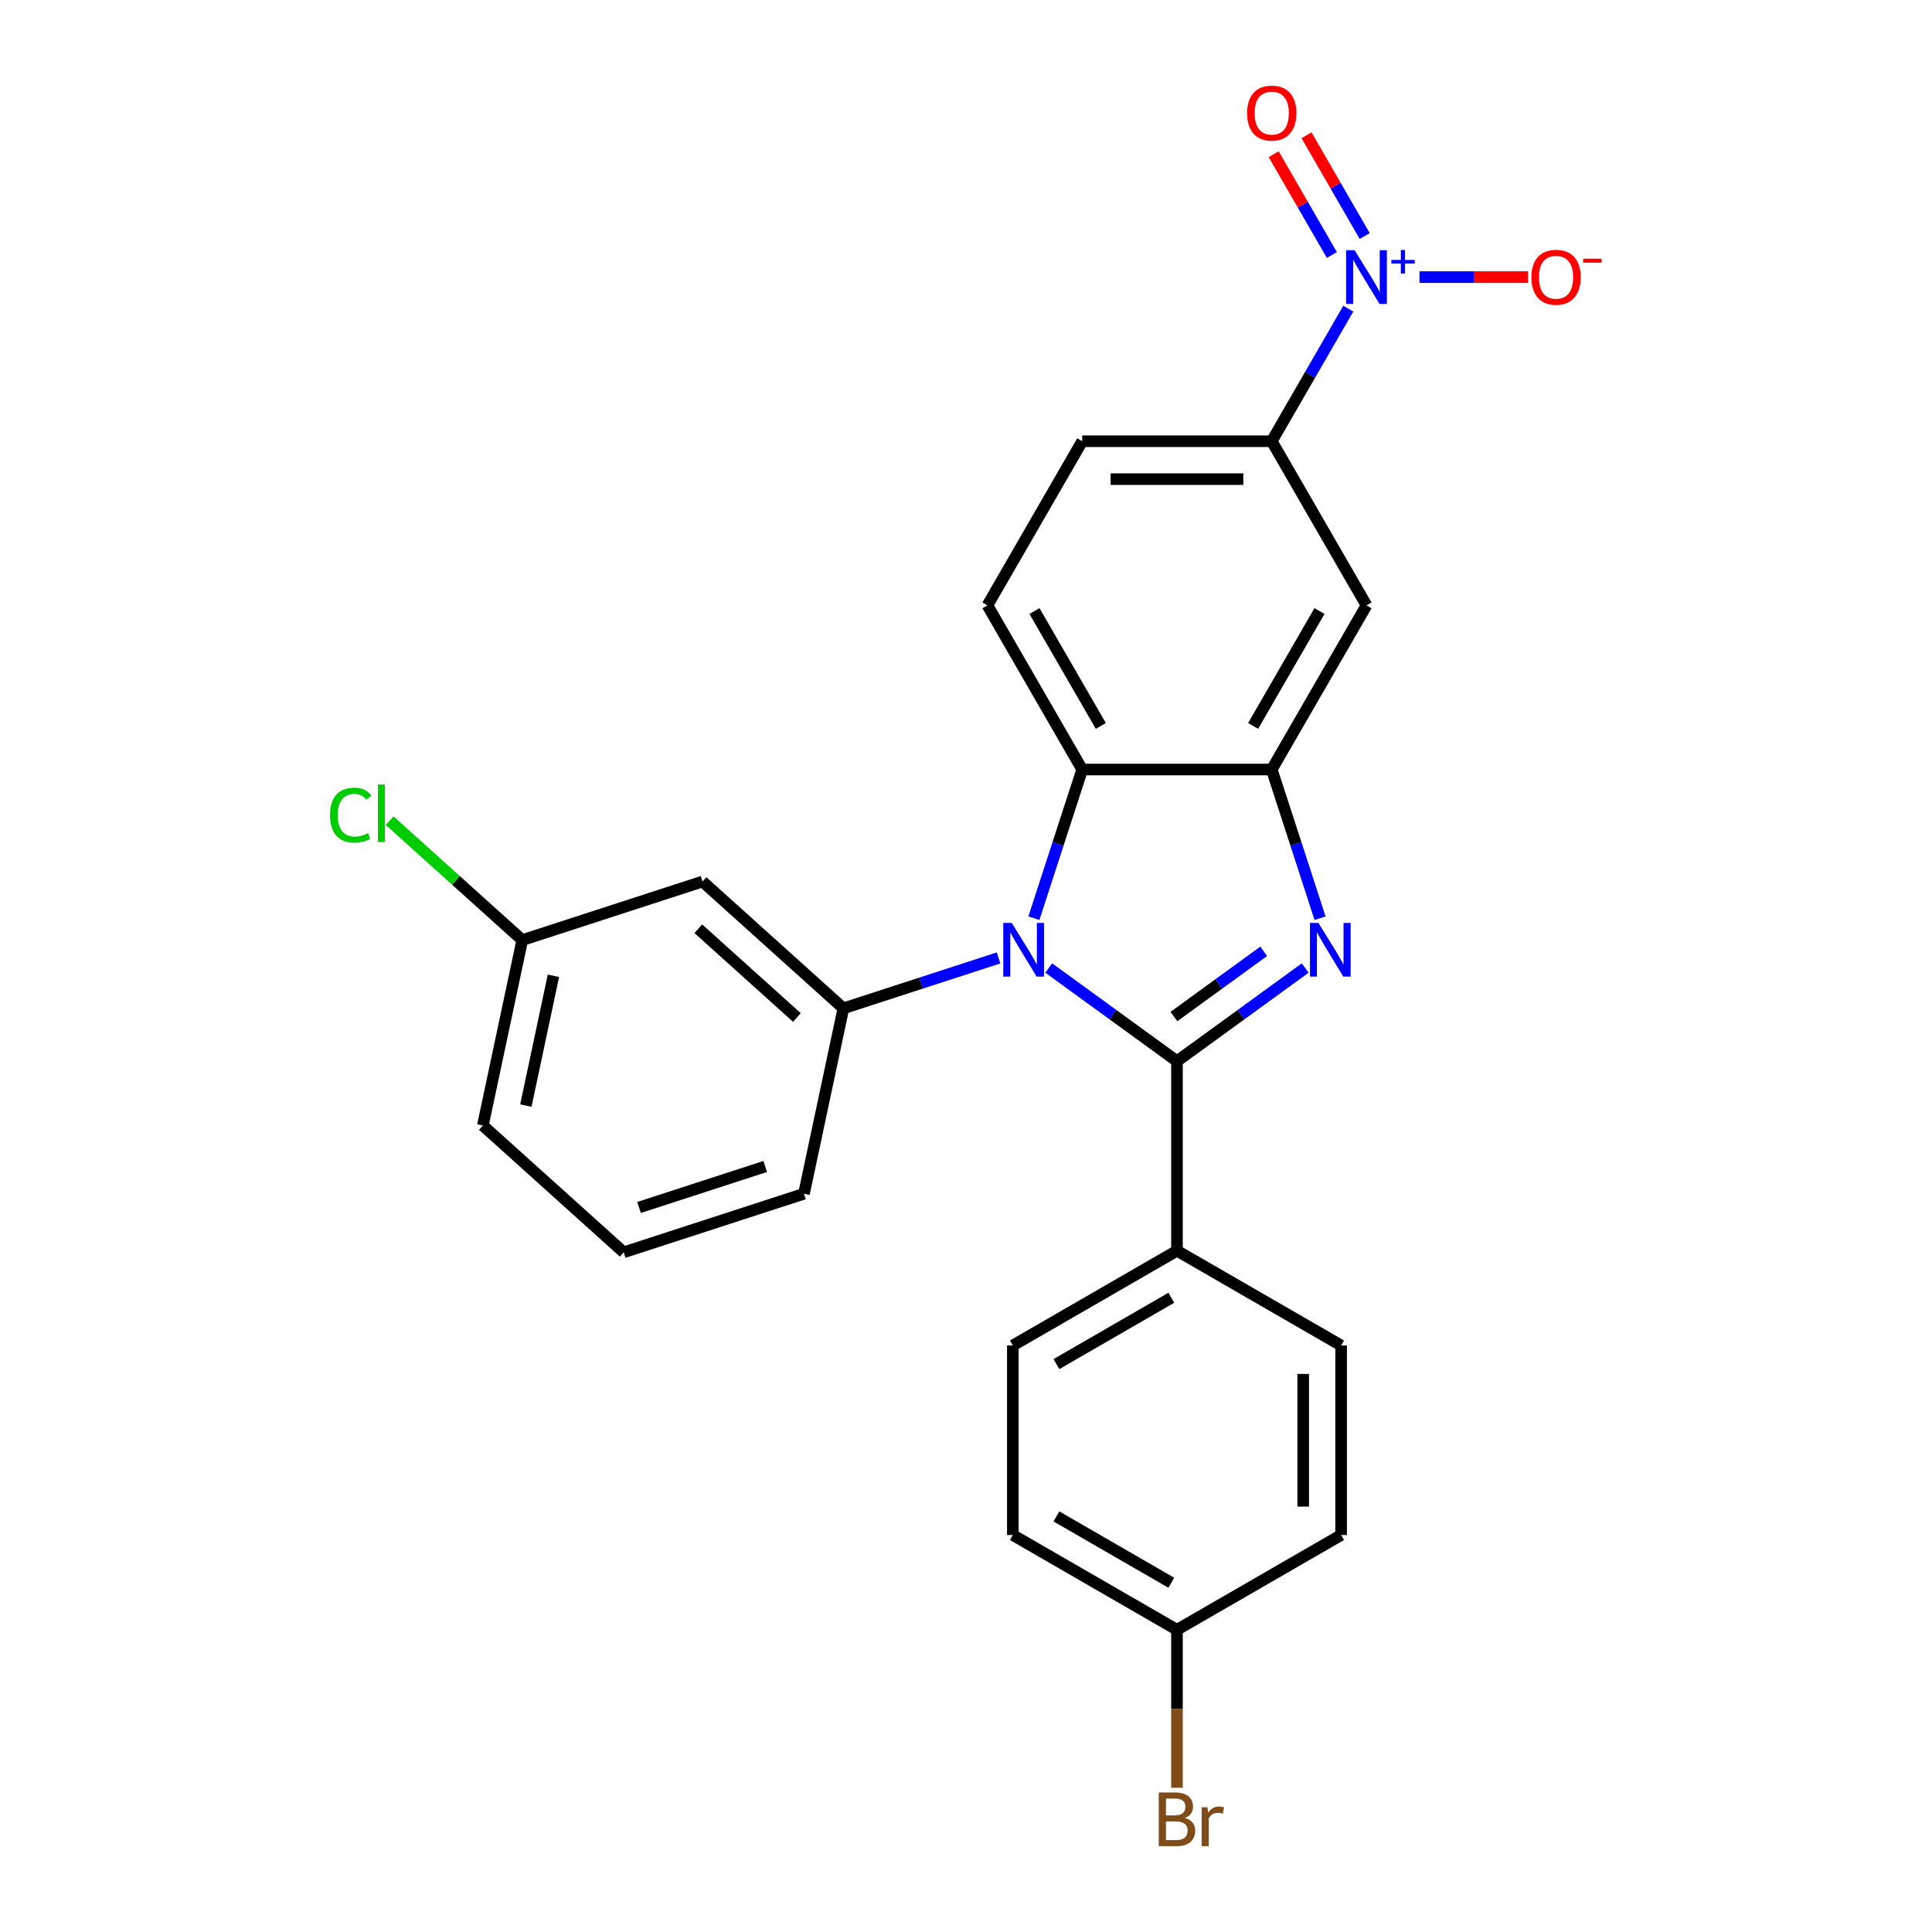 <?xml version='1.0' encoding='iso-8859-1'?>
<svg version='1.1' baseProfile='full'
              xmlns='http://www.w3.org/2000/svg'
                      xmlns:rdkit='http://www.rdkit.org/xml'
                      xmlns:xlink='http://www.w3.org/1999/xlink'
                  xml:space='preserve'
width='1000px' height='1000px' viewBox='0 0 1000 1000'>
<!-- END OF HEADER -->
<rect style='opacity:1.0;fill:#FFFFFF;stroke:none' width='1000' height='1000' x='0' y='0'> </rect>
<path class='bond-0' d='M 609.2,549.269 L 576.011,525.155' style='fill:none;fill-rule:evenodd;stroke:#000000;stroke-width:6px;stroke-linecap:butt;stroke-linejoin:miter;stroke-opacity:1' />
<path class='bond-0' d='M 576.011,525.155 L 542.822,501.042' style='fill:none;fill-rule:evenodd;stroke:#0000FF;stroke-width:6px;stroke-linecap:butt;stroke-linejoin:miter;stroke-opacity:1' />
<path class='bond-1' d='M 609.2,549.269 L 642.39,525.155' style='fill:none;fill-rule:evenodd;stroke:#000000;stroke-width:6px;stroke-linecap:butt;stroke-linejoin:miter;stroke-opacity:1' />
<path class='bond-1' d='M 642.39,525.155 L 675.579,501.042' style='fill:none;fill-rule:evenodd;stroke:#0000FF;stroke-width:6px;stroke-linecap:butt;stroke-linejoin:miter;stroke-opacity:1' />
<path class='bond-1' d='M 607.624,526.161 L 630.857,509.282' style='fill:none;fill-rule:evenodd;stroke:#000000;stroke-width:6px;stroke-linecap:butt;stroke-linejoin:miter;stroke-opacity:1' />
<path class='bond-1' d='M 630.857,509.282 L 654.089,492.403' style='fill:none;fill-rule:evenodd;stroke:#0000FF;stroke-width:6px;stroke-linecap:butt;stroke-linejoin:miter;stroke-opacity:1' />
<path class='bond-8' d='M 609.2,549.269 L 609.2,647.372' style='fill:none;fill-rule:evenodd;stroke:#000000;stroke-width:6px;stroke-linecap:butt;stroke-linejoin:miter;stroke-opacity:1' />
<path class='bond-4' d='M 535.143,475.261 L 547.646,436.782' style='fill:none;fill-rule:evenodd;stroke:#0000FF;stroke-width:6px;stroke-linecap:butt;stroke-linejoin:miter;stroke-opacity:1' />
<path class='bond-4' d='M 547.646,436.782 L 560.149,398.303' style='fill:none;fill-rule:evenodd;stroke:#000000;stroke-width:6px;stroke-linecap:butt;stroke-linejoin:miter;stroke-opacity:1' />
<path class='bond-5' d='M 516.844,495.825 L 476.688,508.873' style='fill:none;fill-rule:evenodd;stroke:#0000FF;stroke-width:6px;stroke-linecap:butt;stroke-linejoin:miter;stroke-opacity:1' />
<path class='bond-5' d='M 476.688,508.873 L 436.531,521.921' style='fill:none;fill-rule:evenodd;stroke:#000000;stroke-width:6px;stroke-linecap:butt;stroke-linejoin:miter;stroke-opacity:1' />
<path class='bond-2' d='M 683.257,475.261 L 670.755,436.782' style='fill:none;fill-rule:evenodd;stroke:#0000FF;stroke-width:6px;stroke-linecap:butt;stroke-linejoin:miter;stroke-opacity:1' />
<path class='bond-2' d='M 670.755,436.782 L 658.252,398.303' style='fill:none;fill-rule:evenodd;stroke:#000000;stroke-width:6px;stroke-linecap:butt;stroke-linejoin:miter;stroke-opacity:1' />
<path class='bond-6' d='M 658.252,398.303 L 707.304,313.343' style='fill:none;fill-rule:evenodd;stroke:#000000;stroke-width:6px;stroke-linecap:butt;stroke-linejoin:miter;stroke-opacity:1' />
<path class='bond-6' d='M 648.618,375.749 L 682.954,316.277' style='fill:none;fill-rule:evenodd;stroke:#000000;stroke-width:6px;stroke-linecap:butt;stroke-linejoin:miter;stroke-opacity:1' />
<path class='bond-25' d='M 658.252,398.303 L 560.149,398.303' style='fill:none;fill-rule:evenodd;stroke:#000000;stroke-width:6px;stroke-linecap:butt;stroke-linejoin:miter;stroke-opacity:1' />
<path class='bond-3' d='M 697.868,159.767 L 678.06,194.075' style='fill:none;fill-rule:evenodd;stroke:#0000FF;stroke-width:6px;stroke-linecap:butt;stroke-linejoin:miter;stroke-opacity:1' />
<path class='bond-3' d='M 678.06,194.075 L 658.252,228.383' style='fill:none;fill-rule:evenodd;stroke:#000000;stroke-width:6px;stroke-linecap:butt;stroke-linejoin:miter;stroke-opacity:1' />
<path class='bond-11' d='M 734.719,143.423 L 762.803,143.423' style='fill:none;fill-rule:evenodd;stroke:#0000FF;stroke-width:6px;stroke-linecap:butt;stroke-linejoin:miter;stroke-opacity:1' />
<path class='bond-11' d='M 762.803,143.423 L 790.887,143.423' style='fill:none;fill-rule:evenodd;stroke:#FF0000;stroke-width:6px;stroke-linecap:butt;stroke-linejoin:miter;stroke-opacity:1' />
<path class='bond-12' d='M 706.364,122.173 L 691.308,96.096' style='fill:none;fill-rule:evenodd;stroke:#0000FF;stroke-width:6px;stroke-linecap:butt;stroke-linejoin:miter;stroke-opacity:1' />
<path class='bond-12' d='M 691.308,96.096 L 676.252,70.018' style='fill:none;fill-rule:evenodd;stroke:#FF0000;stroke-width:6px;stroke-linecap:butt;stroke-linejoin:miter;stroke-opacity:1' />
<path class='bond-12' d='M 689.372,131.984 L 674.316,105.906' style='fill:none;fill-rule:evenodd;stroke:#0000FF;stroke-width:6px;stroke-linecap:butt;stroke-linejoin:miter;stroke-opacity:1' />
<path class='bond-12' d='M 674.316,105.906 L 659.26,79.829' style='fill:none;fill-rule:evenodd;stroke:#FF0000;stroke-width:6px;stroke-linecap:butt;stroke-linejoin:miter;stroke-opacity:1' />
<path class='bond-10' d='M 560.149,398.303 L 511.097,313.343' style='fill:none;fill-rule:evenodd;stroke:#000000;stroke-width:6px;stroke-linecap:butt;stroke-linejoin:miter;stroke-opacity:1' />
<path class='bond-10' d='M 569.783,375.749 L 535.447,316.277' style='fill:none;fill-rule:evenodd;stroke:#000000;stroke-width:6px;stroke-linecap:butt;stroke-linejoin:miter;stroke-opacity:1' />
<path class='bond-9' d='M 436.531,521.921 L 363.626,456.277' style='fill:none;fill-rule:evenodd;stroke:#000000;stroke-width:6px;stroke-linecap:butt;stroke-linejoin:miter;stroke-opacity:1' />
<path class='bond-9' d='M 412.466,526.655 L 361.433,480.704' style='fill:none;fill-rule:evenodd;stroke:#000000;stroke-width:6px;stroke-linecap:butt;stroke-linejoin:miter;stroke-opacity:1' />
<path class='bond-20' d='M 436.531,521.921 L 416.134,617.88' style='fill:none;fill-rule:evenodd;stroke:#000000;stroke-width:6px;stroke-linecap:butt;stroke-linejoin:miter;stroke-opacity:1' />
<path class='bond-7' d='M 707.304,313.343 L 658.252,228.383' style='fill:none;fill-rule:evenodd;stroke:#000000;stroke-width:6px;stroke-linecap:butt;stroke-linejoin:miter;stroke-opacity:1' />
<path class='bond-27' d='M 658.252,228.383 L 560.149,228.383' style='fill:none;fill-rule:evenodd;stroke:#000000;stroke-width:6px;stroke-linecap:butt;stroke-linejoin:miter;stroke-opacity:1' />
<path class='bond-27' d='M 643.537,248.003 L 574.864,248.003' style='fill:none;fill-rule:evenodd;stroke:#000000;stroke-width:6px;stroke-linecap:butt;stroke-linejoin:miter;stroke-opacity:1' />
<path class='bond-14' d='M 609.2,647.372 L 524.24,696.424' style='fill:none;fill-rule:evenodd;stroke:#000000;stroke-width:6px;stroke-linecap:butt;stroke-linejoin:miter;stroke-opacity:1' />
<path class='bond-14' d='M 606.267,671.722 L 546.795,706.058' style='fill:none;fill-rule:evenodd;stroke:#000000;stroke-width:6px;stroke-linecap:butt;stroke-linejoin:miter;stroke-opacity:1' />
<path class='bond-15' d='M 609.2,647.372 L 694.161,696.424' style='fill:none;fill-rule:evenodd;stroke:#000000;stroke-width:6px;stroke-linecap:butt;stroke-linejoin:miter;stroke-opacity:1' />
<path class='bond-16' d='M 363.626,456.277 L 270.324,486.592' style='fill:none;fill-rule:evenodd;stroke:#000000;stroke-width:6px;stroke-linecap:butt;stroke-linejoin:miter;stroke-opacity:1' />
<path class='bond-13' d='M 511.097,313.343 L 560.149,228.383' style='fill:none;fill-rule:evenodd;stroke:#000000;stroke-width:6px;stroke-linecap:butt;stroke-linejoin:miter;stroke-opacity:1' />
<path class='bond-18' d='M 524.24,696.424 L 524.24,794.528' style='fill:none;fill-rule:evenodd;stroke:#000000;stroke-width:6px;stroke-linecap:butt;stroke-linejoin:miter;stroke-opacity:1' />
<path class='bond-19' d='M 694.161,696.424 L 694.161,794.528' style='fill:none;fill-rule:evenodd;stroke:#000000;stroke-width:6px;stroke-linecap:butt;stroke-linejoin:miter;stroke-opacity:1' />
<path class='bond-19' d='M 674.54,711.14 L 674.54,779.812' style='fill:none;fill-rule:evenodd;stroke:#000000;stroke-width:6px;stroke-linecap:butt;stroke-linejoin:miter;stroke-opacity:1' />
<path class='bond-21' d='M 270.324,486.592 L 236,455.687' style='fill:none;fill-rule:evenodd;stroke:#000000;stroke-width:6px;stroke-linecap:butt;stroke-linejoin:miter;stroke-opacity:1' />
<path class='bond-21' d='M 236,455.687 L 201.676,424.782' style='fill:none;fill-rule:evenodd;stroke:#00CC00;stroke-width:6px;stroke-linecap:butt;stroke-linejoin:miter;stroke-opacity:1' />
<path class='bond-24' d='M 270.324,486.592 L 249.927,582.552' style='fill:none;fill-rule:evenodd;stroke:#000000;stroke-width:6px;stroke-linecap:butt;stroke-linejoin:miter;stroke-opacity:1' />
<path class='bond-24' d='M 286.456,505.066 L 272.178,572.237' style='fill:none;fill-rule:evenodd;stroke:#000000;stroke-width:6px;stroke-linecap:butt;stroke-linejoin:miter;stroke-opacity:1' />
<path class='bond-17' d='M 609.2,843.579 L 694.161,794.528' style='fill:none;fill-rule:evenodd;stroke:#000000;stroke-width:6px;stroke-linecap:butt;stroke-linejoin:miter;stroke-opacity:1' />
<path class='bond-22' d='M 609.2,843.579 L 609.2,884.459' style='fill:none;fill-rule:evenodd;stroke:#000000;stroke-width:6px;stroke-linecap:butt;stroke-linejoin:miter;stroke-opacity:1' />
<path class='bond-22' d='M 609.2,884.459 L 609.2,925.339' style='fill:none;fill-rule:evenodd;stroke:#7F4C19;stroke-width:6px;stroke-linecap:butt;stroke-linejoin:miter;stroke-opacity:1' />
<path class='bond-26' d='M 609.2,843.579 L 524.24,794.528' style='fill:none;fill-rule:evenodd;stroke:#000000;stroke-width:6px;stroke-linecap:butt;stroke-linejoin:miter;stroke-opacity:1' />
<path class='bond-26' d='M 606.267,819.23 L 546.795,784.893' style='fill:none;fill-rule:evenodd;stroke:#000000;stroke-width:6px;stroke-linecap:butt;stroke-linejoin:miter;stroke-opacity:1' />
<path class='bond-23' d='M 416.134,617.88 L 322.832,648.196' style='fill:none;fill-rule:evenodd;stroke:#000000;stroke-width:6px;stroke-linecap:butt;stroke-linejoin:miter;stroke-opacity:1' />
<path class='bond-23' d='M 396.076,603.767 L 330.764,624.988' style='fill:none;fill-rule:evenodd;stroke:#000000;stroke-width:6px;stroke-linecap:butt;stroke-linejoin:miter;stroke-opacity:1' />
<path class='bond-28' d='M 322.832,648.196 L 249.927,582.552' style='fill:none;fill-rule:evenodd;stroke:#000000;stroke-width:6px;stroke-linecap:butt;stroke-linejoin:miter;stroke-opacity:1' />
<path  class='atom-1' d='M 523.692 477.714
L 532.796 492.429
Q 533.698 493.881, 535.15 496.51
Q 536.602 499.139, 536.681 499.296
L 536.681 477.714
L 540.369 477.714
L 540.369 505.496
L 536.563 505.496
L 526.792 489.407
Q 525.654 487.524, 524.437 485.366
Q 523.26 483.207, 522.907 482.54
L 522.907 505.496
L 519.297 505.496
L 519.297 477.714
L 523.692 477.714
' fill='#0000FF'/>
<path  class='atom-2' d='M 682.426 477.714
L 691.531 492.429
Q 692.433 493.881, 693.885 496.51
Q 695.337 499.139, 695.415 499.296
L 695.415 477.714
L 699.104 477.714
L 699.104 505.496
L 695.298 505.496
L 685.527 489.407
Q 684.389 487.524, 683.172 485.366
Q 681.995 483.207, 681.642 482.54
L 681.642 505.496
L 678.031 505.496
L 678.031 477.714
L 682.426 477.714
' fill='#0000FF'/>
<path  class='atom-4' d='M 701.163 129.531
L 710.267 144.247
Q 711.169 145.699, 712.621 148.328
Q 714.073 150.957, 714.152 151.114
L 714.152 129.531
L 717.84 129.531
L 717.84 157.314
L 714.034 157.314
L 704.263 141.225
Q 703.125 139.341, 701.908 137.183
Q 700.731 135.025, 700.378 134.358
L 700.378 157.314
L 696.768 157.314
L 696.768 129.531
L 701.163 129.531
' fill='#0000FF'/>
<path  class='atom-4' d='M 720.171 134.539
L 725.066 134.539
L 725.066 129.385
L 727.242 129.385
L 727.242 134.539
L 732.266 134.539
L 732.266 136.404
L 727.242 136.404
L 727.242 141.584
L 725.066 141.584
L 725.066 136.404
L 720.171 136.404
L 720.171 134.539
' fill='#0000FF'/>
<path  class='atom-12' d='M 792.654 143.501
Q 792.654 136.83, 795.95 133.102
Q 799.246 129.374, 805.407 129.374
Q 811.568 129.374, 814.865 133.102
Q 818.161 136.83, 818.161 143.501
Q 818.161 150.251, 814.825 154.096
Q 811.49 157.903, 805.407 157.903
Q 799.286 157.903, 795.95 154.096
Q 792.654 150.29, 792.654 143.501
M 805.407 154.763
Q 809.645 154.763, 811.921 151.938
Q 814.237 149.073, 814.237 143.501
Q 814.237 138.047, 811.921 135.3
Q 809.645 132.513, 805.407 132.513
Q 801.169 132.513, 798.854 135.26
Q 796.578 138.007, 796.578 143.501
Q 796.578 149.113, 798.854 151.938
Q 801.169 154.763, 805.407 154.763
' fill='#FF0000'/>
<path  class='atom-12' d='M 819.456 133.909
L 828.961 133.909
L 828.961 135.981
L 819.456 135.981
L 819.456 133.909
' fill='#FF0000'/>
<path  class='atom-13' d='M 645.499 58.541
Q 645.499 51.87, 648.795 48.142
Q 652.091 44.414, 658.252 44.414
Q 664.413 44.414, 667.709 48.142
Q 671.006 51.87, 671.006 58.541
Q 671.006 65.29, 667.67 69.136
Q 664.335 72.942, 658.252 72.942
Q 652.13 72.942, 648.795 69.136
Q 645.499 65.33, 645.499 58.541
M 658.252 69.803
Q 662.49 69.803, 664.766 66.978
Q 667.081 64.113, 667.081 58.541
Q 667.081 53.086, 664.766 50.34
Q 662.49 47.553, 658.252 47.553
Q 654.014 47.553, 651.699 50.3
Q 649.423 53.047, 649.423 58.541
Q 649.423 64.153, 651.699 66.978
Q 654.014 69.803, 658.252 69.803
' fill='#FF0000'/>
<path  class='atom-22' d='M 170.813 421.91
Q 170.813 415.003, 174.031 411.393
Q 177.288 407.743, 183.449 407.743
Q 189.178 407.743, 192.239 411.785
L 189.649 413.904
Q 187.412 410.961, 183.449 410.961
Q 179.25 410.961, 177.013 413.787
Q 174.816 416.573, 174.816 421.91
Q 174.816 427.403, 177.092 430.229
Q 179.407 433.054, 183.88 433.054
Q 186.941 433.054, 190.512 431.21
L 191.611 434.153
Q 190.159 435.095, 187.962 435.644
Q 185.764 436.193, 183.331 436.193
Q 177.288 436.193, 174.031 432.505
Q 170.813 428.816, 170.813 421.91
' fill='#00CC00'/>
<path  class='atom-22' d='M 195.614 406.056
L 199.224 406.056
L 199.224 435.84
L 195.614 435.84
L 195.614 406.056
' fill='#00CC00'/>
<path  class='atom-23' d='M 613.262 940.977
Q 615.93 941.722, 617.264 943.37
Q 618.638 944.979, 618.638 947.373
Q 618.638 951.219, 616.166 953.416
Q 613.733 955.574, 609.102 955.574
L 599.763 955.574
L 599.763 927.791
L 607.964 927.791
Q 612.712 927.791, 615.106 929.714
Q 617.5 931.637, 617.5 935.169
Q 617.5 939.368, 613.262 940.977
M 603.491 930.931
L 603.491 939.642
L 607.964 939.642
Q 610.711 939.642, 612.124 938.544
Q 613.576 937.406, 613.576 935.169
Q 613.576 930.931, 607.964 930.931
L 603.491 930.931
M 609.102 952.435
Q 611.81 952.435, 613.262 951.14
Q 614.714 949.845, 614.714 947.373
Q 614.714 945.097, 613.105 943.959
Q 611.535 942.782, 608.514 942.782
L 603.491 942.782
L 603.491 952.435
L 609.102 952.435
' fill='#7F4C19'/>
<path  class='atom-23' d='M 624.956 935.404
L 625.387 938.19
Q 627.506 935.051, 630.96 935.051
Q 632.058 935.051, 633.55 935.443
L 632.961 938.74
Q 631.274 938.347, 630.332 938.347
Q 628.684 938.347, 627.585 939.014
Q 626.525 939.642, 625.662 941.173
L 625.662 955.574
L 621.973 955.574
L 621.973 935.404
L 624.956 935.404
' fill='#7F4C19'/>
</svg>
